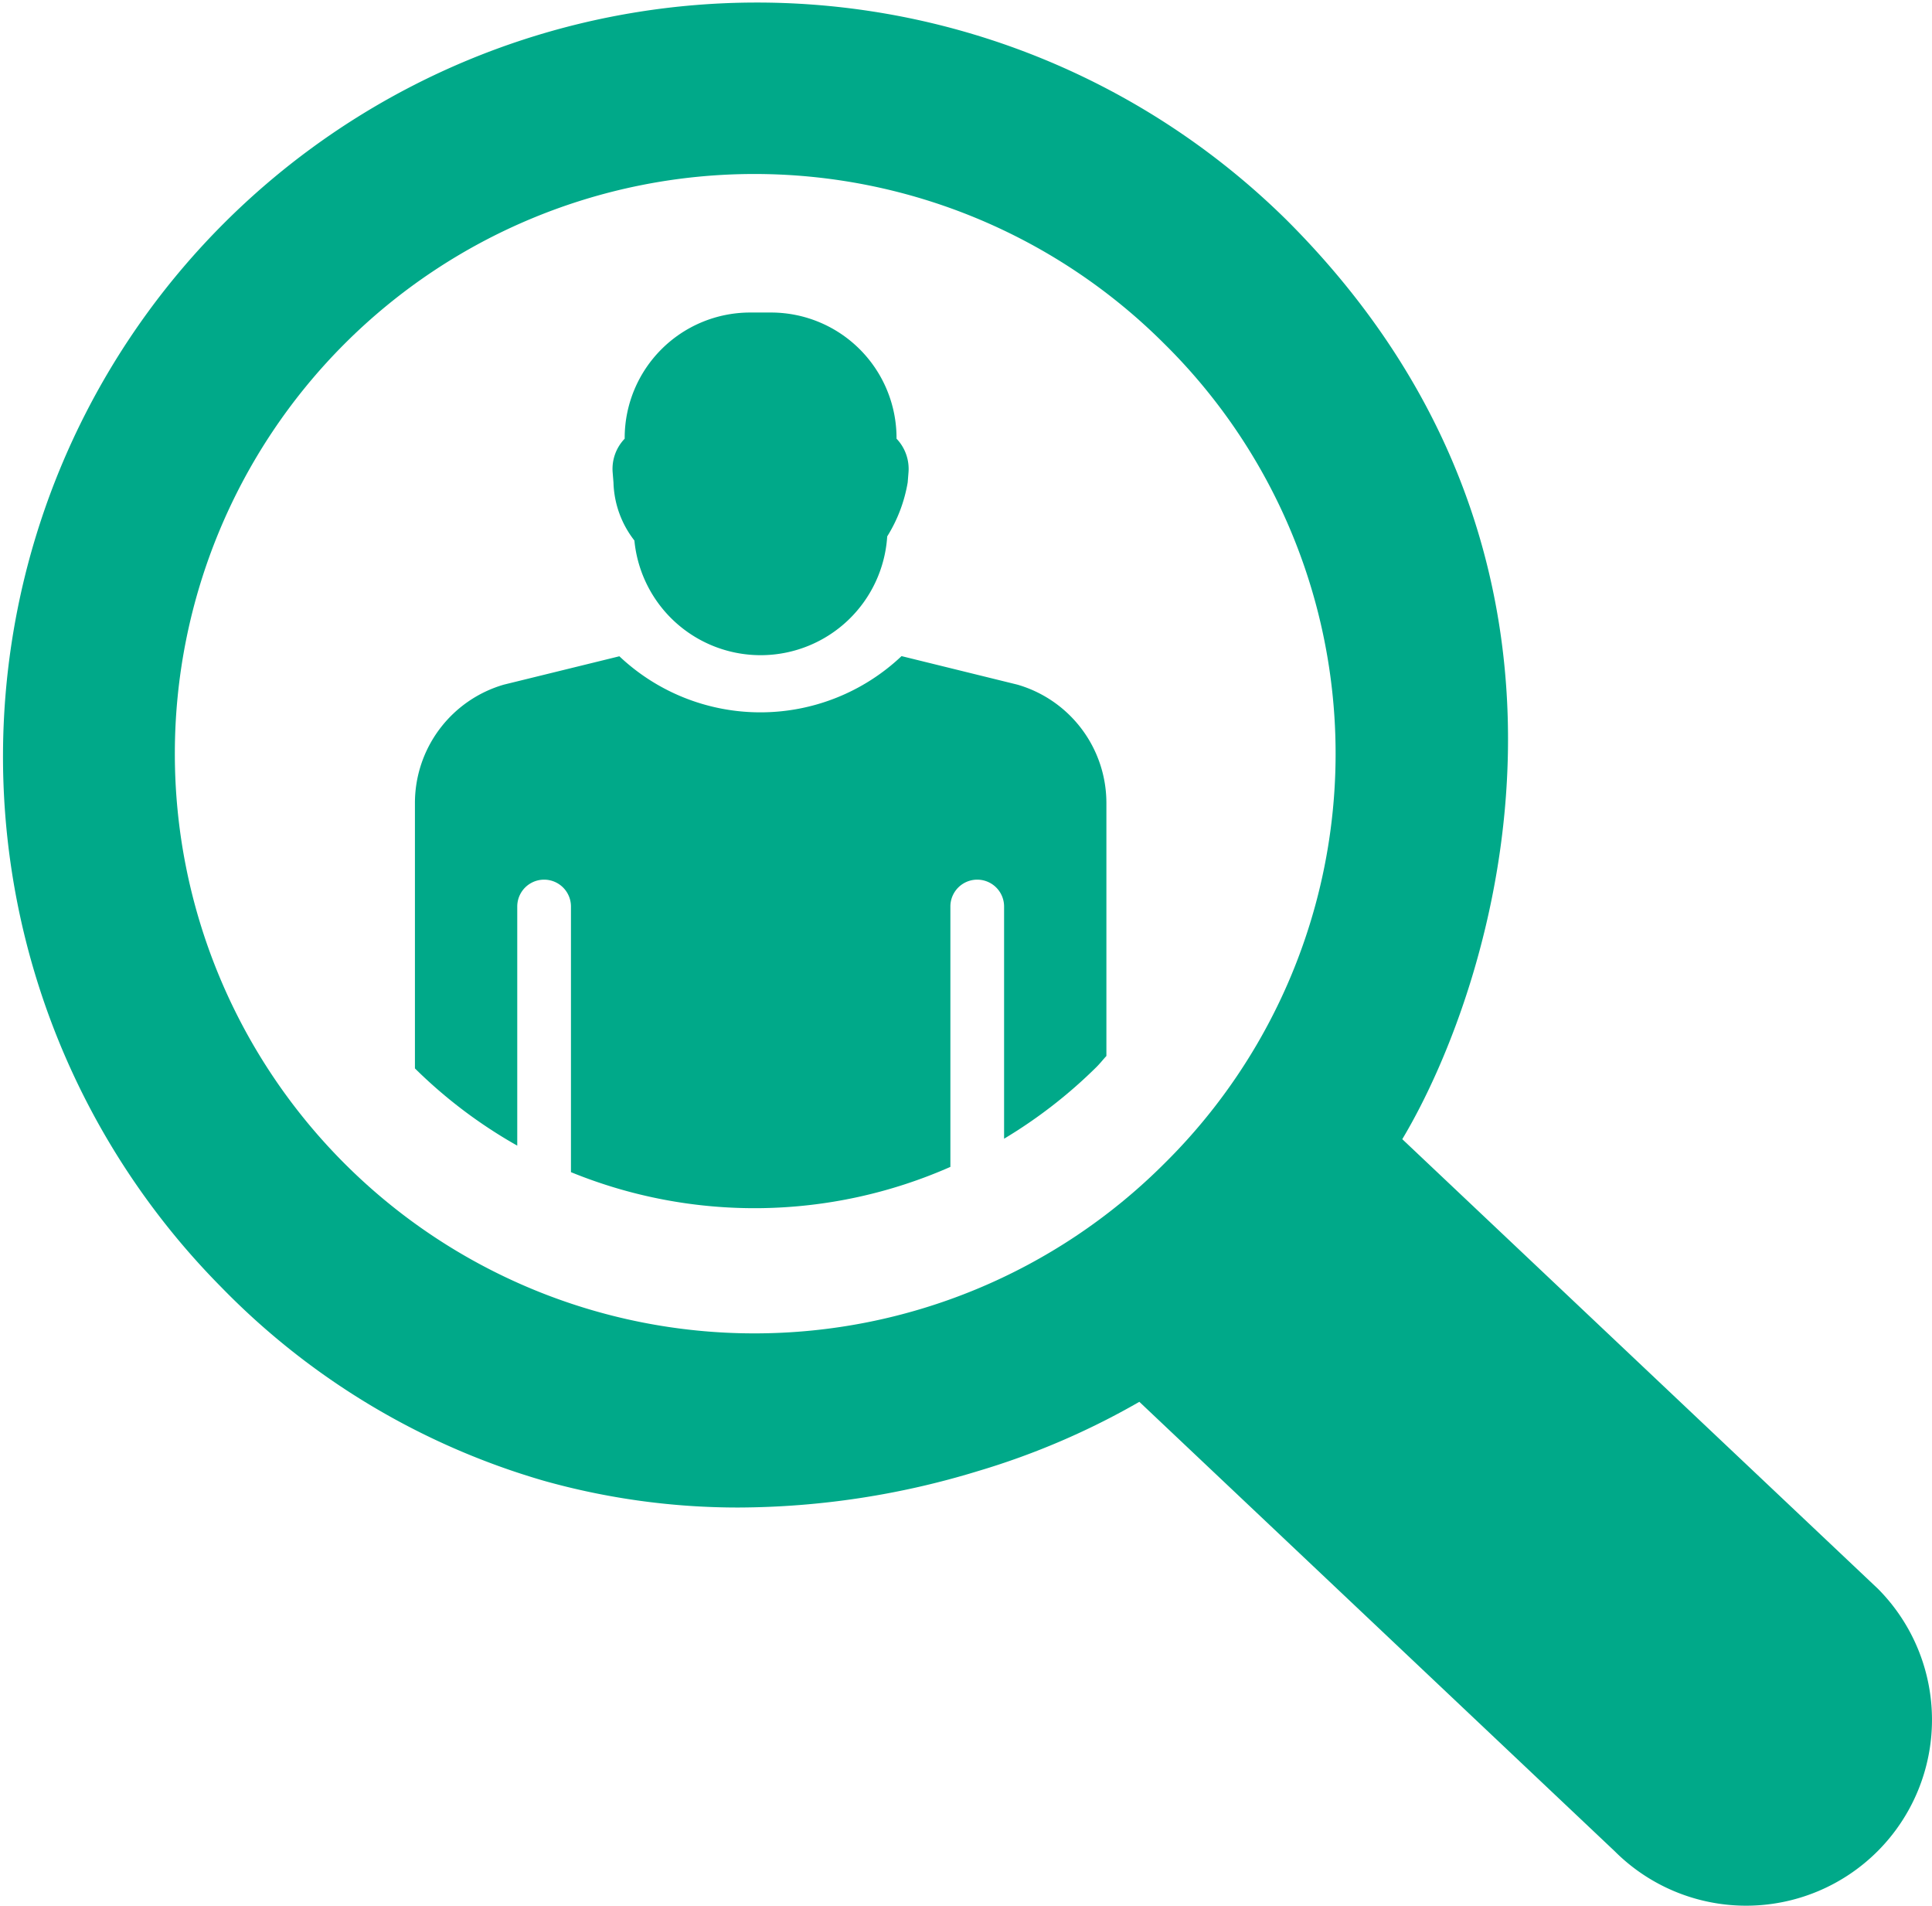 <svg xmlns="http://www.w3.org/2000/svg" xmlns:xlink="http://www.w3.org/1999/xlink" width="122.598" height="120.908" viewBox="0 0 122.598 120.908"><defs><clipPath id="a"><rect width="122.598" height="120.908" fill="#00a989"/></clipPath></defs><g transform="translate(0 0)" clip-path="url(#a)"><path d="M13.133,20.455A8.048,8.048,0,0,0,29.176,20.2a9.435,9.435,0,0,0,1.3-3.425l.05-.622A2.777,2.777,0,0,0,29.768,14v-.05a7.965,7.965,0,0,0-7.955-7.955H20.469a7.962,7.962,0,0,0-7.952,7.955V14a2.765,2.765,0,0,0-.761,2.161l.05.622a6.257,6.257,0,0,0,1.327,3.677" transform="translate(27.123 13.834)" fill="#00a989"/><path d="M51.836,37.955V21.915A7.82,7.82,0,0,0,46.19,14.39l-7.353-1.81a13.032,13.032,0,0,1-17.906.01L13.6,14.39a7.821,7.821,0,0,0-5.642,7.525V38.739a30.731,30.731,0,0,0,6.493,4.9V28.467a1.7,1.7,0,1,1,3.408,0V45.321a30.8,30.8,0,0,0,24.077-.334V28.467a1.7,1.7,0,1,1,3.408,0V43.2a30.958,30.958,0,0,0,5.87-4.557c.222-.222.407-.463.622-.692" transform="translate(18.372 29.049)" fill="#00a989"/><path d="M119.141,100.778l-30.156-28.5c5.947-9.957,14.372-36.609-7.307-58.285A47.84,47.84,0,0,0,14.022,81.647,46.68,46.68,0,0,0,34.5,93.948a45.528,45.528,0,0,0,12.393,1.7,52.433,52.433,0,0,0,15.149-2.306,47.82,47.82,0,0,0,10.258-4.4l30.166,28.515a11.793,11.793,0,1,0,16.678-16.678M73.872,73.838a36.78,36.78,0,1,1,0-52.037,36.546,36.546,0,0,1,0,52.037" transform="translate(-0.001 0)" fill="#00a989"/></g></svg>
